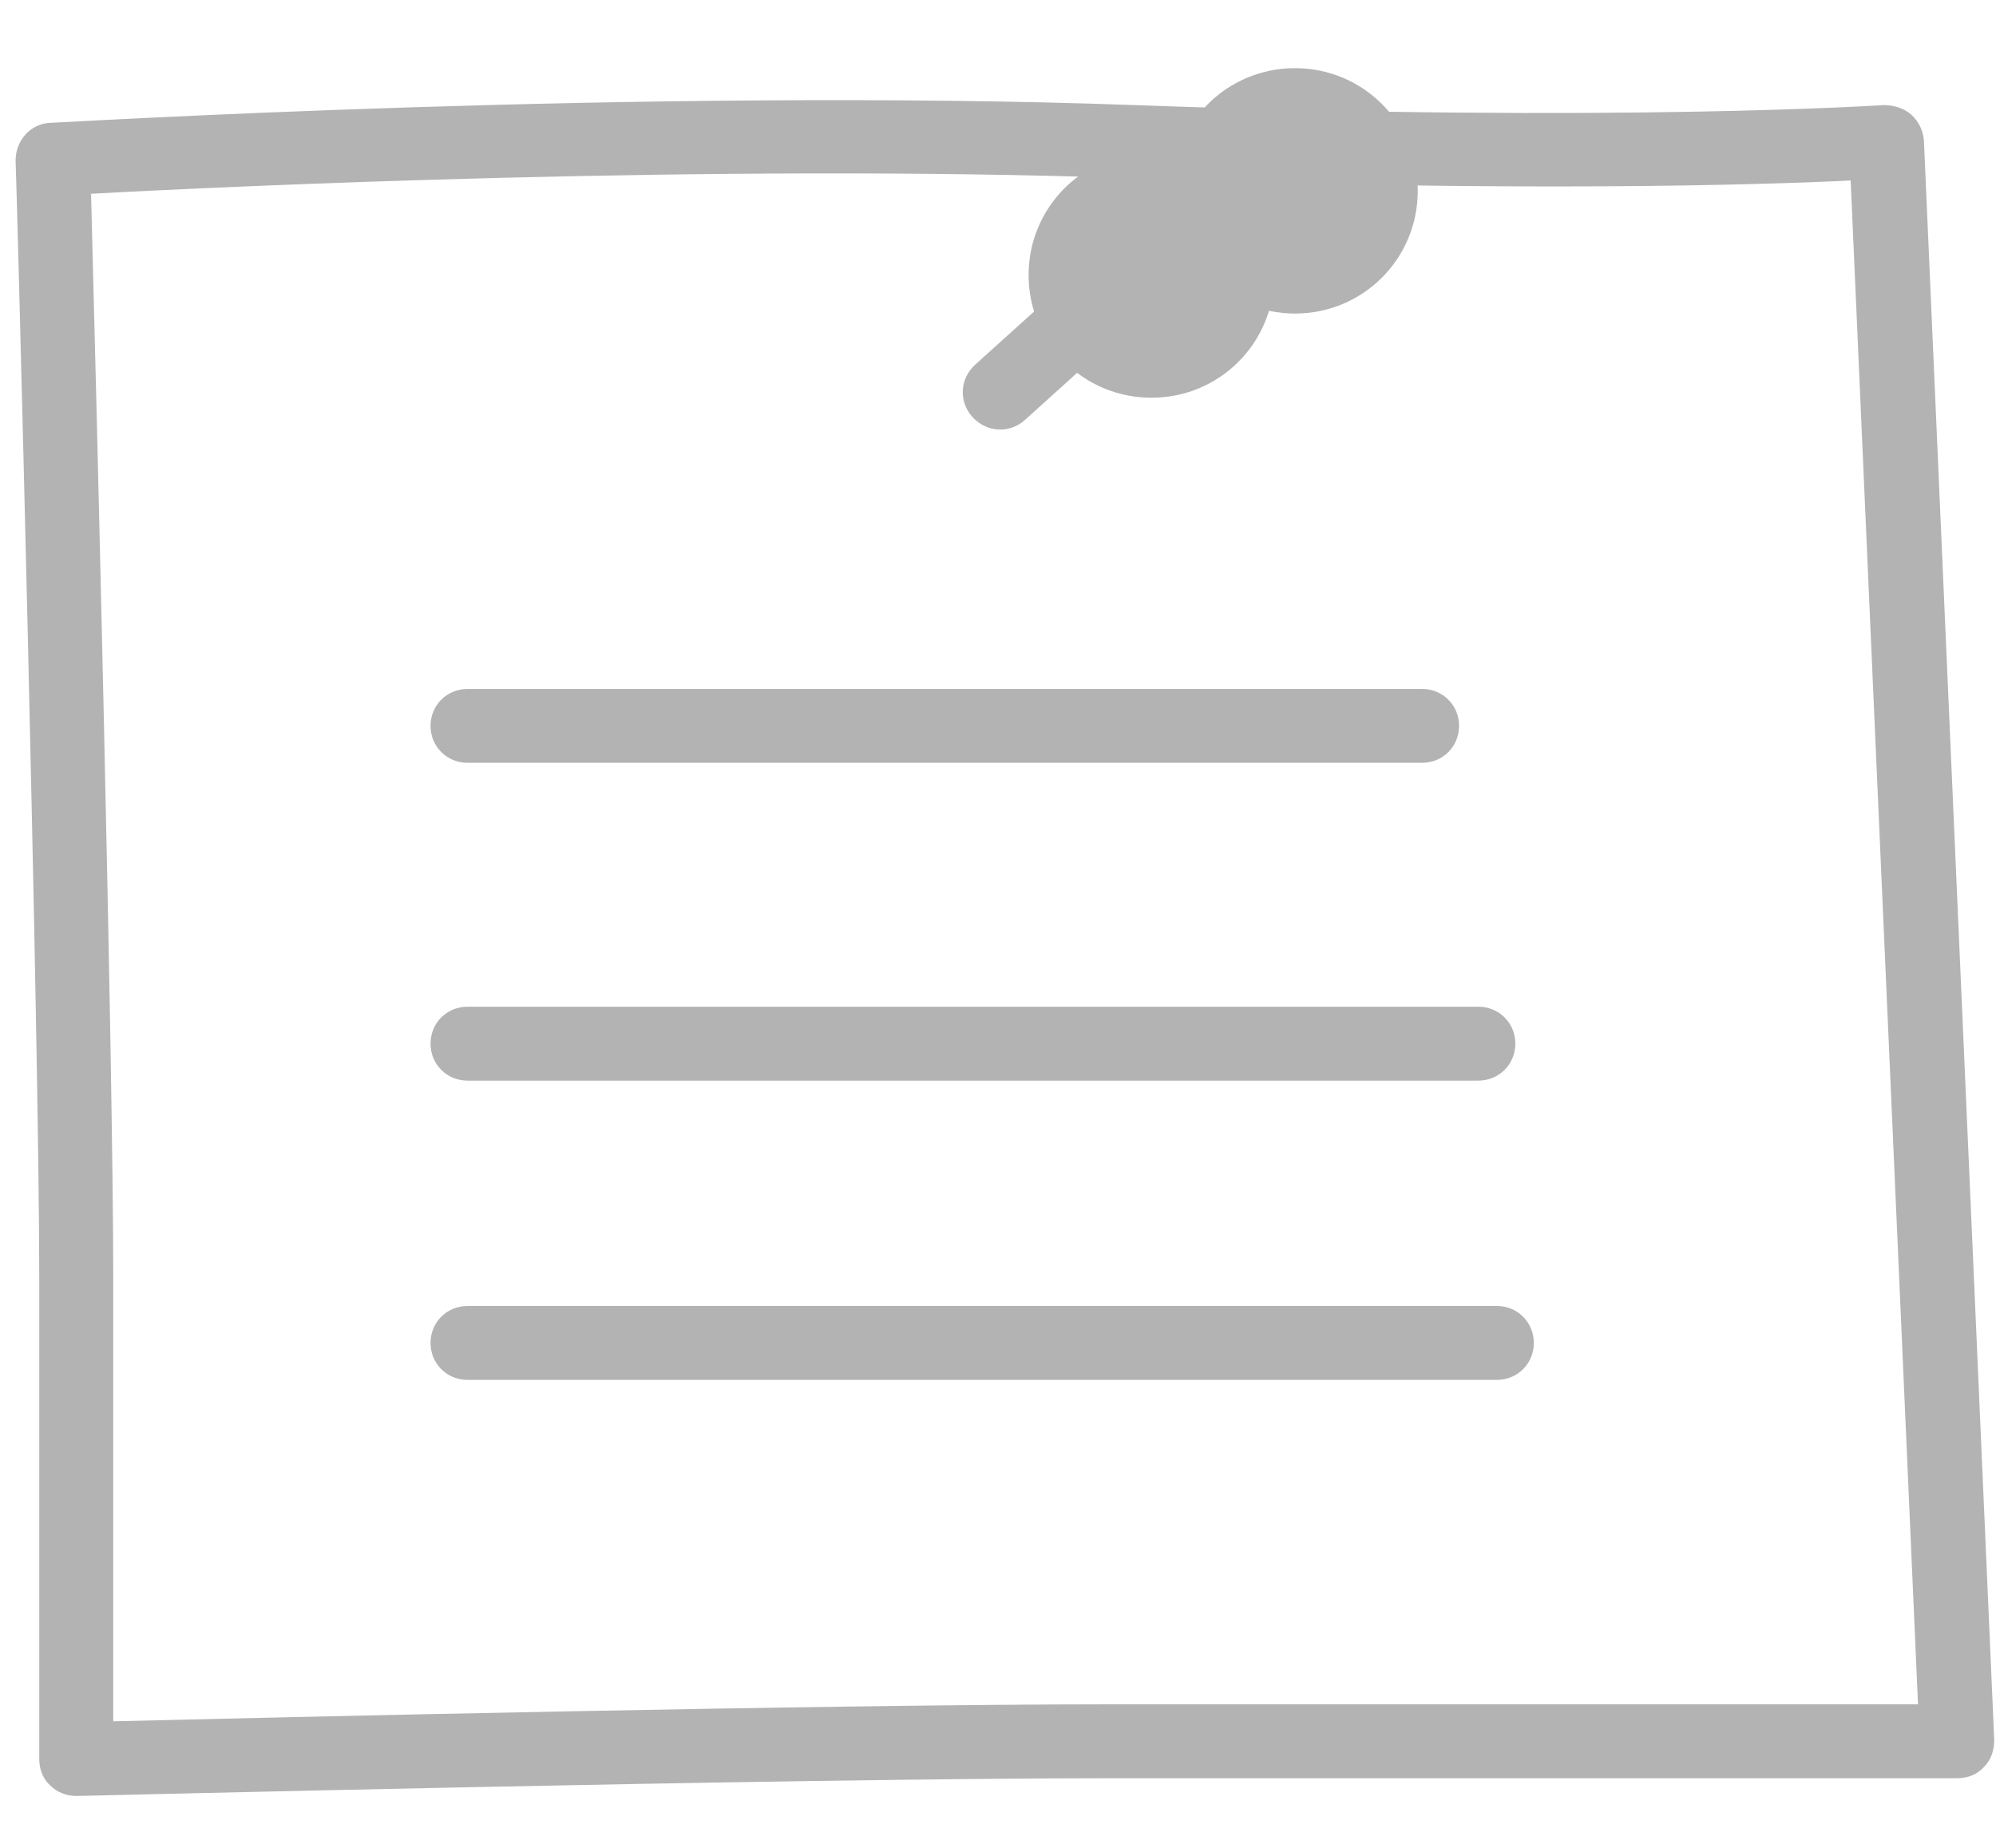<?xml version="1.0" encoding="UTF-8"?> <svg xmlns="http://www.w3.org/2000/svg" width="27" height="25" viewBox="0 0 27 25" fill="none"> <g opacity="0.3"> <path d="M1.032 24.298C0.902 24.298 0.771 24.248 0.681 24.158C0.581 24.068 0.531 23.938 0.531 23.798V17.309C0.531 13.99 0.221 2.292 0.211 2.172C0.211 1.902 0.411 1.672 0.681 1.662C0.761 1.662 8.729 1.182 15.355 1.422C21.931 1.662 25.444 1.422 25.484 1.422C25.614 1.422 25.754 1.462 25.855 1.552C25.955 1.642 26.015 1.772 26.025 1.902L26.976 23.538C26.976 23.678 26.936 23.808 26.835 23.908C26.745 24.008 26.615 24.058 26.475 24.058H15.025C10.63 24.058 1.142 24.298 1.042 24.298H1.032ZM1.232 2.632C1.292 4.892 1.532 14.36 1.532 17.309V23.288C3.574 23.238 11.211 23.058 15.025 23.058H25.945L25.034 2.442C23.823 2.502 20.51 2.602 15.315 2.412C9.67 2.212 3.044 2.522 1.222 2.622L1.232 2.632Z" fill="black"></path> <path d="M17.237 3.721C17.237 2.802 16.496 2.062 15.576 2.062C14.655 2.062 13.914 2.802 13.914 3.721C13.914 4.641 14.655 5.381 15.576 5.381C16.496 5.381 17.237 4.641 17.237 3.721Z" fill="black"></path> <path d="M19.178 2.582C19.178 1.662 18.438 0.922 17.517 0.922C16.596 0.922 15.855 1.662 15.855 2.582C15.855 3.502 16.596 4.242 17.517 4.242C18.438 4.242 19.178 3.502 19.178 2.582Z" fill="black"></path> <path d="M13.525 5.811C13.385 5.811 13.255 5.751 13.154 5.641C12.964 5.431 12.984 5.121 13.194 4.931L14.335 3.902C14.536 3.712 14.856 3.732 15.046 3.942C15.236 4.152 15.216 4.461 15.006 4.651L13.865 5.681C13.765 5.771 13.645 5.811 13.535 5.811H13.525Z" fill="black"></path> <path d="M19.237 10.32H6.325C6.044 10.32 5.824 10.1 5.824 9.82C5.824 9.541 6.044 9.321 6.325 9.321H19.237C19.517 9.321 19.737 9.541 19.737 9.82C19.737 10.1 19.517 10.32 19.237 10.32Z" fill="black"></path> <path d="M19.997 14.62H6.325C6.044 14.62 5.824 14.4 5.824 14.12C5.824 13.84 6.044 13.62 6.325 13.62H19.997C20.277 13.62 20.498 13.84 20.498 14.12C20.498 14.4 20.277 14.62 19.997 14.62Z" fill="black"></path> <path d="M20.247 18.669H6.325C6.044 18.669 5.824 18.449 5.824 18.169C5.824 17.889 6.044 17.669 6.325 17.669H20.247C20.528 17.669 20.748 17.889 20.748 18.169C20.748 18.449 20.528 18.669 20.247 18.669Z" fill="black"></path> </g> </svg> 